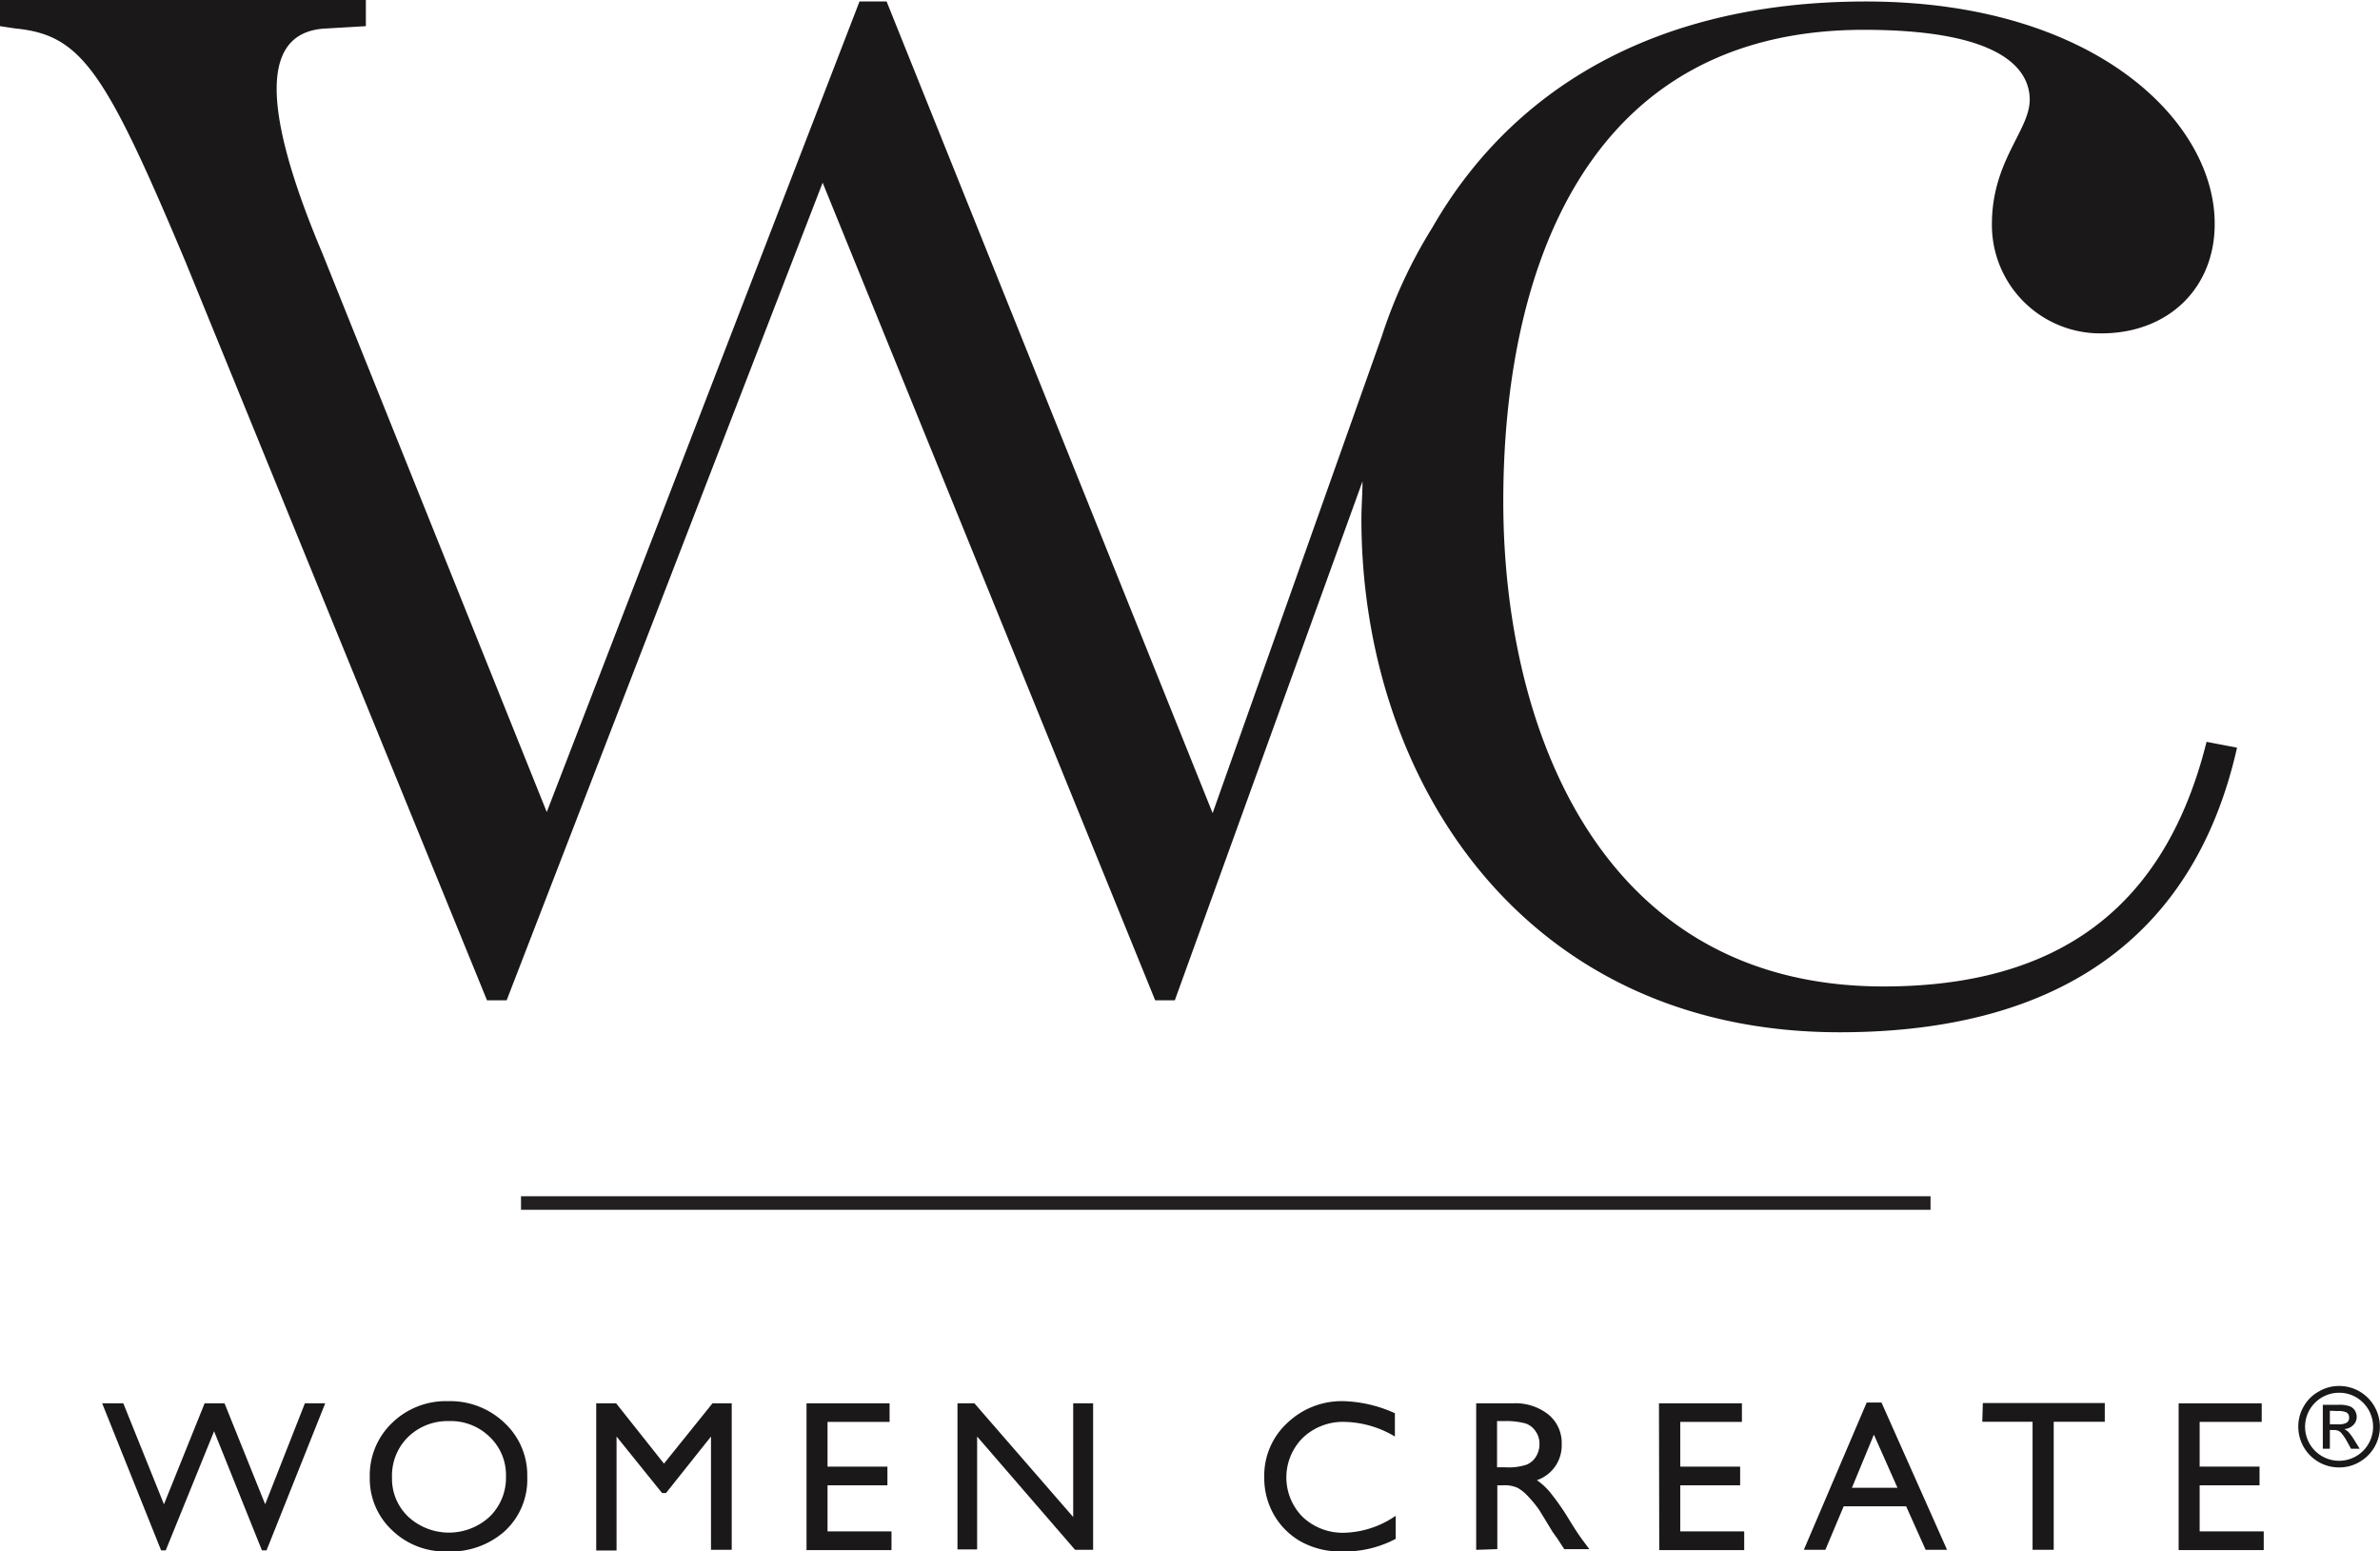 <svg xmlns="http://www.w3.org/2000/svg" width="175.64" height="114.48" viewBox="0 0 175.64 114.48"><path d="M162.84,54.74C159.78,67,151.88,72.79,139,72.79c-21.11,0-28.06-19.34-28.06-35.78,0-16.6,5.82-34.81,26.61-34.81,10.15,0,12.24,2.9,12.24,5.16S147,11.87,147,16.54a8,8,0,0,0,8.06,8.06c5,0,8.38-3.38,8.38-8.06C163.48,9,154.62.11,137.7.11c-16,0-26.36,6.85-32,16.69a36.06,36.06,0,0,0-3.72,8L89.49,60,65.43.11l-2,0L40.35,59.92,23.79,18.69C18.63,6.45,19.92,2.26,24.11,2.1L27,1.93V0H0V1.93l1.13.17C6,2.58,7.74,5.16,13.7,19.34L35.94,73.81h1.45L60.71,13.48,85.25,73.81H86.7l13.85-38.29c0,.92-.08,1.85-.08,2.78,0,19.18,11.93,37.87,35.29,37.87,16.6,0,26.27-7.41,29.33-21Z" style="fill:#1a1818"></path><path d="M22.5,103.55H24L19.67,114.4h-.34l-3.53-8.79-3.57,8.79h-.34L7.54,103.55H9.1l3,7.45,3-7.45h1.47l3,7.45Z" style="fill:#1a1818"></path><path d="M33.07,103.39A5.8,5.8,0,0,1,37.24,105a5.27,5.27,0,0,1,1.67,4,5.16,5.16,0,0,1-1.68,4A6,6,0,0,1,33,114.48a5.6,5.6,0,0,1-4.07-1.57A5.19,5.19,0,0,1,27.29,109a5.35,5.35,0,0,1,1.64-4A5.7,5.7,0,0,1,33.07,103.39Zm.06,1.47a4.19,4.19,0,0,0-3,1.16,4,4,0,0,0-1.2,3,3.86,3.86,0,0,0,1.2,2.9,4.43,4.43,0,0,0,6,0,4,4,0,0,0,1.21-3A3.87,3.87,0,0,0,36.11,106,4.1,4.1,0,0,0,33.13,104.86Z" style="fill:#1a1818"></path><path d="M52.58,103.55H54v10.81H52.47V106l-3.32,4.17h-.29L45.5,106v8.41H44V103.55h1.47L49,108Z" style="fill:#1a1818"></path><path d="M59.52,103.55h6.13v1.37H61.07v3.3h4.42v1.38H61.07V113h4.72v1.38H59.52Z" style="fill:#1a1818"></path><path d="M79.2,103.55h1.47v10.81H79.34L72.11,106v8.33H70.66V103.55h1.25l7.29,8.39Z" style="fill:#1a1818"></path><path d="M103,111.85v1.7a8,8,0,0,1-3.93.93,6,6,0,0,1-3.07-.73,5.31,5.31,0,0,1-2-2A5.44,5.44,0,0,1,93.3,109,5.27,5.27,0,0,1,95,105a5.81,5.81,0,0,1,4.15-1.61,9.81,9.81,0,0,1,3.79.89V106a7.49,7.49,0,0,0-3.71-1.08,4.28,4.28,0,0,0-3.08,1.17,4.13,4.13,0,0,0,0,5.86,4.31,4.31,0,0,0,3.09,1.15A7,7,0,0,0,103,111.85Z" style="fill:#1a1818"></path><path d="M108.94,114.36V103.55h2.71a3.91,3.91,0,0,1,2.6.81,2.7,2.7,0,0,1,1,2.2,2.7,2.7,0,0,1-1.83,2.66,4.83,4.83,0,0,1,1,.93,18.31,18.31,0,0,1,1.39,2c.37.61.68,1.07.9,1.38l.58.78h-1.85l-.47-.72a.77.77,0,0,0-.09-.13l-.3-.42-.48-.79-.52-.85a9,9,0,0,0-.88-1.06,2.94,2.94,0,0,0-.72-.56,2.33,2.33,0,0,0-1.08-.18h-.4v4.71Zm2-9.5h-.46v3.41h.59a4.24,4.24,0,0,0,1.61-.2,1.47,1.47,0,0,0,.68-.6,1.71,1.71,0,0,0,.25-.93,1.56,1.56,0,0,0-.28-.92,1.45,1.45,0,0,0-.76-.59A5.59,5.59,0,0,0,111,104.86Z" style="fill:#1a1818"></path><path d="M122.43,103.55h6.12v1.37H124v3.3h4.42v1.38H124V113h4.72v1.38h-6.27Z" style="fill:#1a1818"></path><path d="M137.76,103.49h1.09l4.84,10.87h-1.58l-1.44-3.21h-4.61l-1.35,3.21h-1.59Zm2.27,6.29-1.74-3.92-1.62,3.92Z" style="fill:#1a1818"></path><path d="M146.33,103.53h9v1.38h-3.77v9.45H150v-9.45h-3.71Z" style="fill:#1a1818"></path><path d="M160.78,103.55h6.13v1.37h-4.58v3.3h4.42v1.38h-4.42V113h4.73v1.38h-6.28Z" style="fill:#1a1818"></path><line x1="38.45" y1="88.77" x2="142.47" y2="88.77" style="fill:#1a1818;stroke:#231f20;stroke-miterlimit:10"></line><path d="M172.62,102.27a3,3,0,0,1,2.61,1.51,3,3,0,0,1,0,3,3,3,0,0,1-1.11,1.1,2.92,2.92,0,0,1-1.51.4,3,3,0,0,1-3-3,2.91,2.91,0,0,1,.4-1.5,2.86,2.86,0,0,1,1.11-1.1A2.92,2.92,0,0,1,172.62,102.27Zm0,.5a2.51,2.51,0,1,0,1.78.74A2.46,2.46,0,0,0,172.62,102.77Zm-.68,4.13h-.52v-3.24h1.12a2.36,2.36,0,0,1,.84.1.77.77,0,0,1,.4.31.89.89,0,0,1,.14.47.82.82,0,0,1-.26.62,1,1,0,0,1-.66.29,1.1,1.1,0,0,1,.34.25,3.91,3.91,0,0,1,.41.57l.39.63h-.64l-.28-.51a3.48,3.48,0,0,0-.49-.71.73.73,0,0,0-.48-.16h-.31Zm0-2.8v1h.64a1.17,1.17,0,0,0,.6-.12.42.42,0,0,0,.18-.38.4.4,0,0,0-.18-.37,1.35,1.35,0,0,0-.64-.11Z" style="fill:#1a1818"></path></svg>